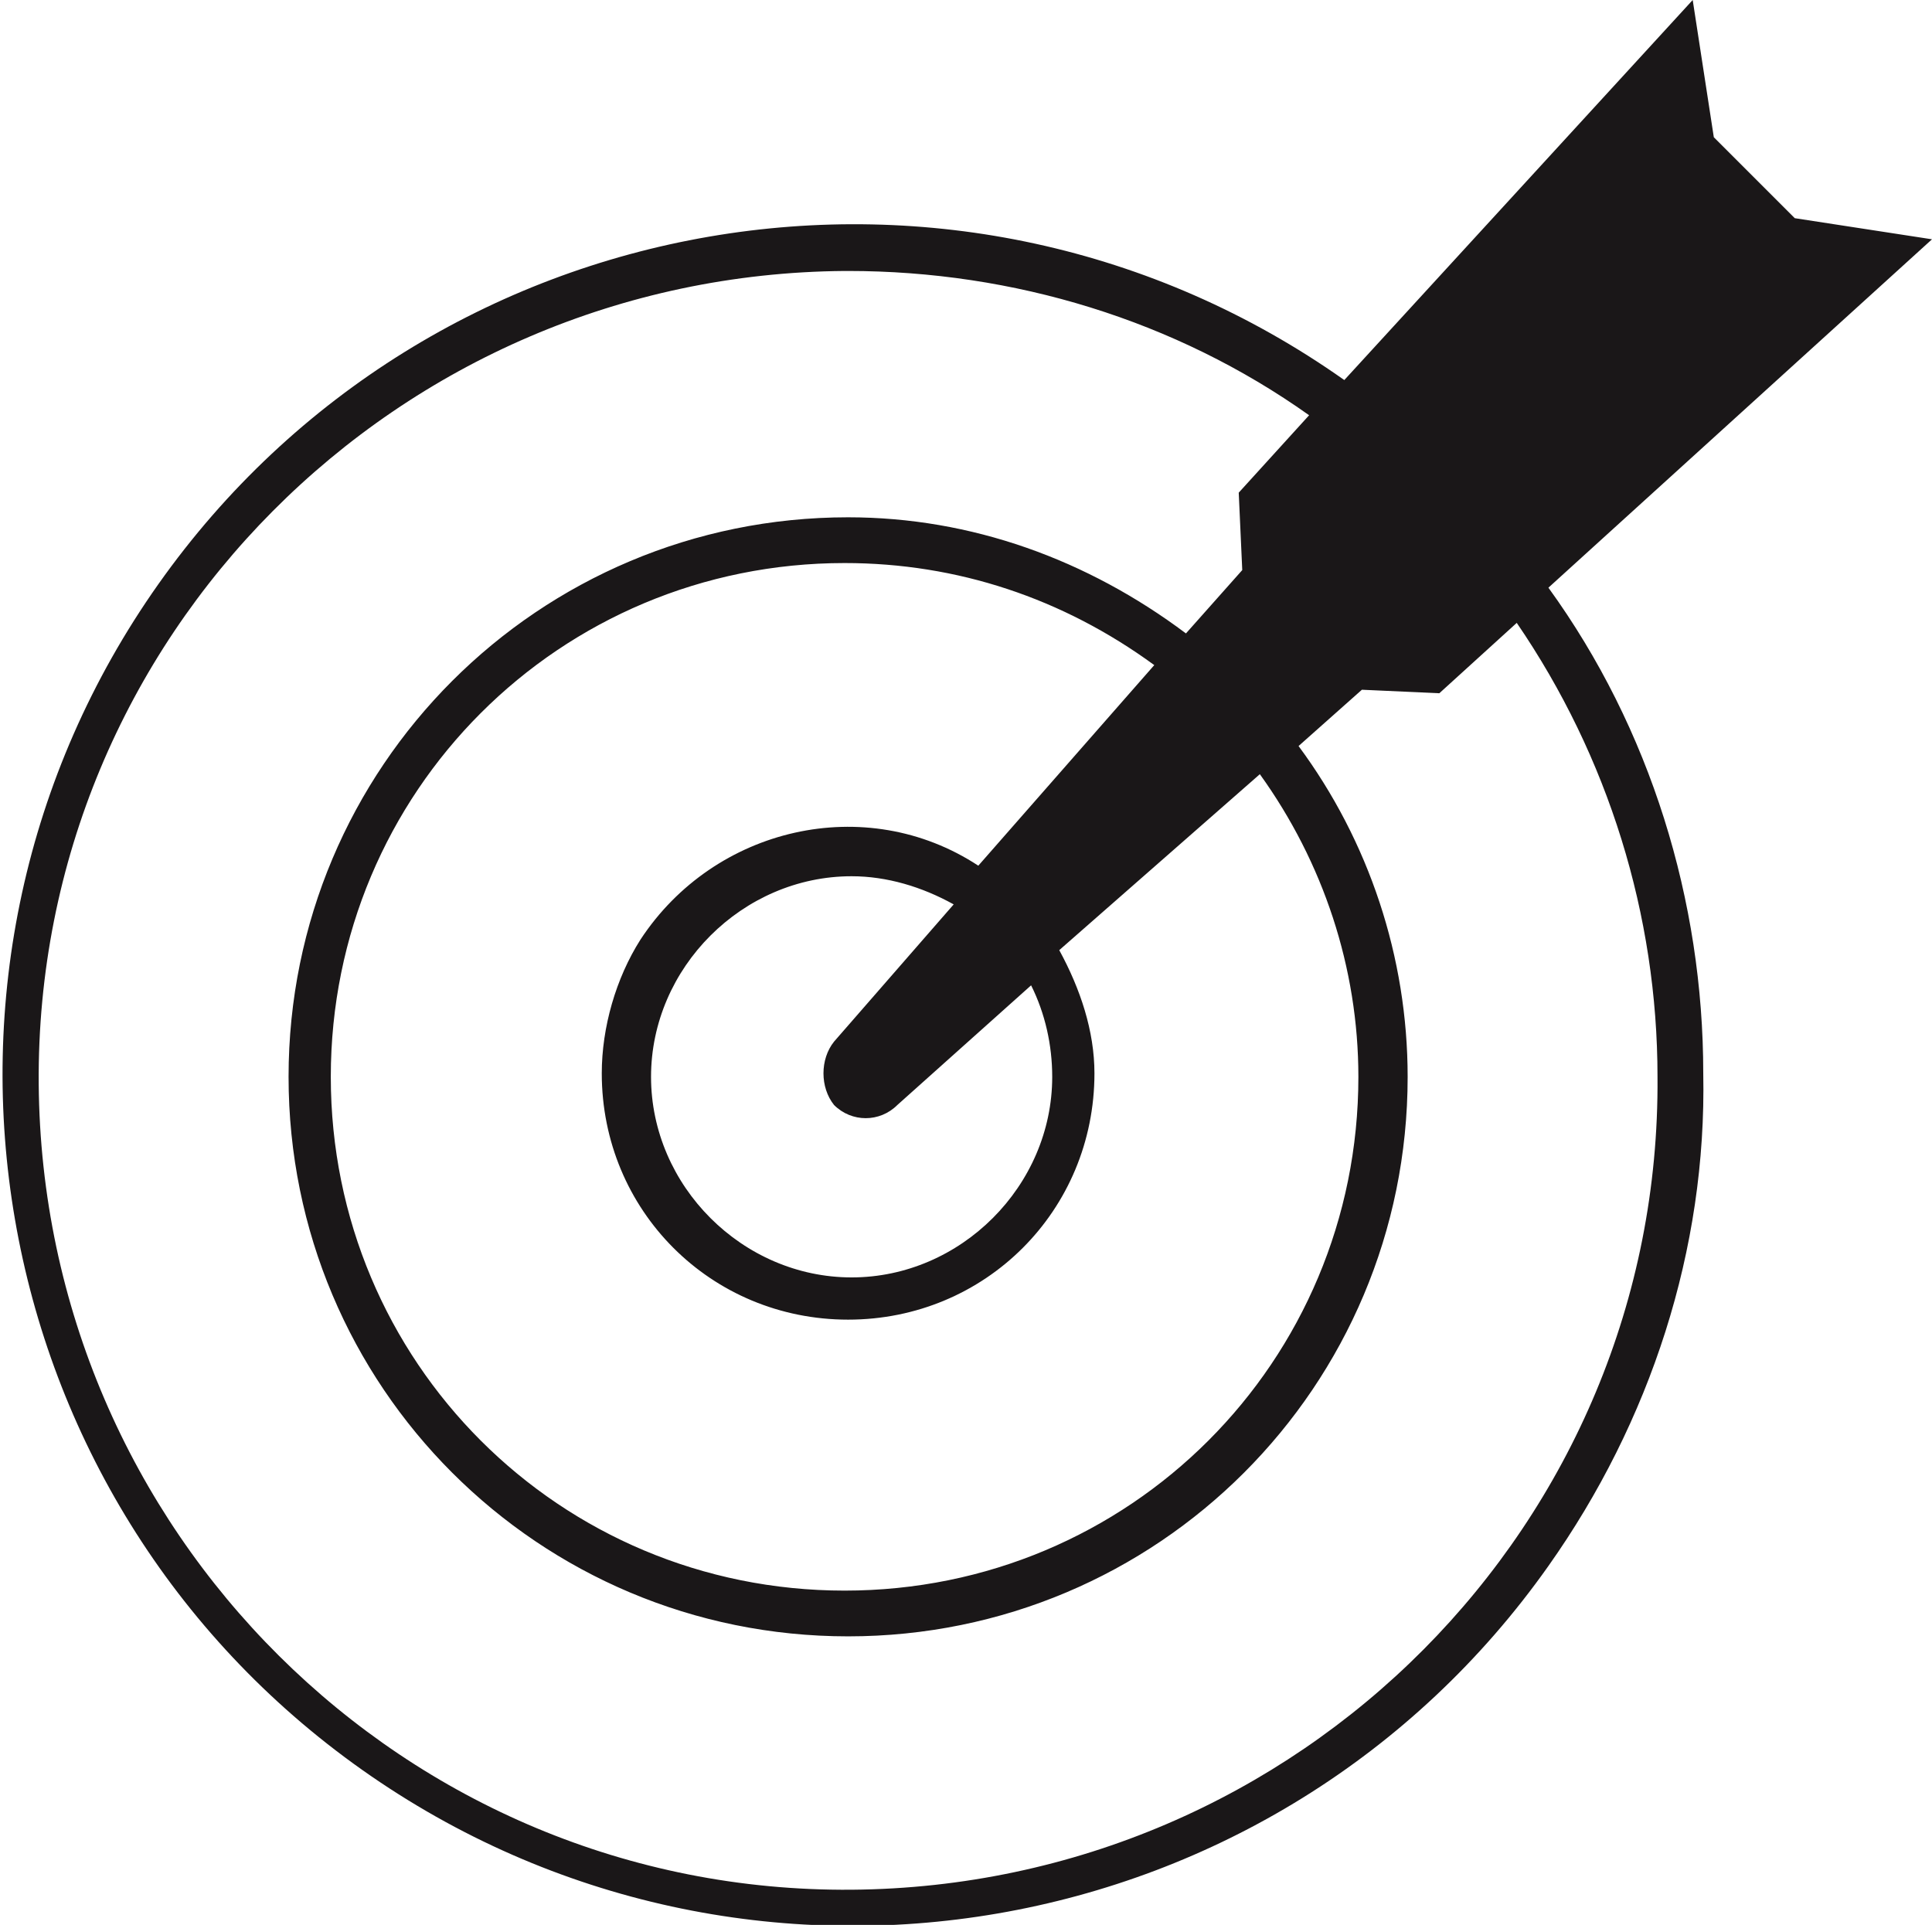 <?xml version="1.0" encoding="utf-8"?>
<!-- Generator: Adobe Illustrator 24.1.0, SVG Export Plug-In . SVG Version: 6.00 Build 0)  -->
<svg version="1.1" id="Layer_1" xmlns="http://www.w3.org/2000/svg" xmlns:xlink="http://www.w3.org/1999/xlink" x="0px" y="0px"
	 viewBox="0 0 54.9 54.7" enable-background="new 0 0 54.9 54.7" xml:space="preserve">
<g id="Layer_2_1_">
	<g id="validity_wheel">
		<g id="vali_icons">
			<path id="conduct_standard_setting_icon" fill="#1A1718" d="M54.9,6.8L51,6.2l-2.3-2.3L48.1,0l-9.9,10.8
				c-10.9-7.7-26-5.1-33.7,5.8s-5.1,26,5.8,33.7s26,5.1,33.7-5.8c2.9-4.1,4.5-9,4.4-14c0-4.9-1.5-9.8-4.4-13.8L54.9,6.8z M47.1,30.6
				c0.1,12.7-10.2,23-22.9,23.1S1.2,43.5,1.1,30.8S11.3,7.8,24,7.7c0,0,0.1,0,0.1,0c4.7,0,9.3,1.4,13.1,4.1l-2,2.2l0.1,2.2L33.7,18
				c-2.8-2.1-6.1-3.3-9.6-3.3c-8.8,0-15.9,7.1-15.9,15.9s7.1,15.9,15.9,15.9S40,39.4,40,30.6c0-3.4-1.1-6.7-3.1-9.4l1.8-1.6l2.2,0.1
				l2.2-2C45.7,21.5,47.1,26,47.1,30.6z M29.9,30.6c0,3.1-2.6,5.7-5.7,5.7c-3.1,0-5.7-2.6-5.7-5.7c0-3.1,2.6-5.7,5.7-5.7
				c1,0,2,0.3,2.9,0.8l-3.4,3.9c-0.4,0.5-0.4,1.3,0,1.8c0.5,0.5,1.3,0.5,1.8,0c0,0,0,0,0,0l3.8-3.4C29.7,28.8,29.9,29.7,29.9,30.6z
				 M27.8,24.6c-3.2-2.1-7.5-1.1-9.6,2.1c-0.7,1.1-1.1,2.5-1.1,3.8c0,3.9,3.1,7,7,7s7-3.1,7-7c0-1.2-0.4-2.4-1-3.5l5.7-5
				c1.8,2.5,2.8,5.5,2.8,8.6c0,8.1-6.5,14.6-14.6,14.6S9.4,38.7,9.4,30.6S15.9,16,24,16c0,0,0,0,0,0c3.2,0,6.2,1,8.8,2.9L27.8,24.6z
				"/>
		</g>
	</g>
</g>
</svg>
